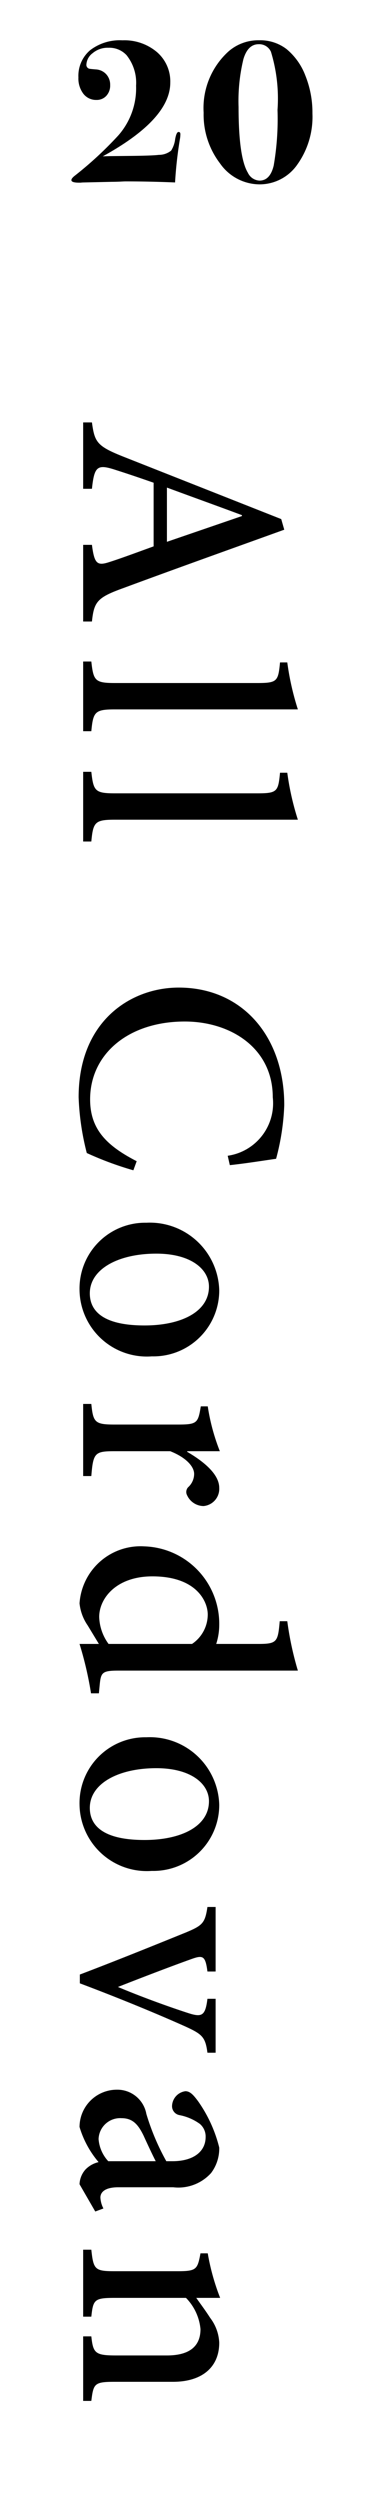 <svg xmlns="http://www.w3.org/2000/svg" width="25" height="165" viewBox="0 0 25 165"><rect width="25" height="165" fill="none"/><path d="M-9.072-3.094a1.518,1.518,0,0,1-.028.266A27.265,27.265,0,0,0-9.422.042q-1.68-.07-3.276-.07-.084,0-.336.014Q-13.37,0-13.594,0l-1.862.042a1.7,1.7,0,0,0-.21.014h-.112q-.5,0-.5-.168,0-.112.21-.28a24.147,24.147,0,0,0,2.891-2.667A4.712,4.712,0,0,0-12-6.342a2.916,2.916,0,0,0-.63-2.016,1.552,1.552,0,0,0-1.2-.49,1.538,1.538,0,0,0-1.043.357,1,1,0,0,0-.413.749.259.259,0,0,0,.2.28q.07.014.406.042a1,1,0,0,1,.7.315,1.02,1.02,0,0,1,.266.721,1,1,0,0,1-.252.707.854.854,0,0,1-.658.273,1.055,1.055,0,0,1-.861-.406,1.661,1.661,0,0,1-.329-1.078,2.22,2.22,0,0,1,.777-1.8,3.224,3.224,0,0,1,2.135-.651,3.325,3.325,0,0,1,2.282.777,2.553,2.553,0,0,1,.882,2.009q0,2.422-4.466,4.872l.462-.014,1.274-.014q1.526-.014,1.974-.07a1.282,1.282,0,0,0,.812-.28,1.822,1.822,0,0,0,.266-.756q.084-.476.224-.476T-9.072-3.094ZM-.336-4.508a5.421,5.421,0,0,1-.994,3.36A3.036,3.036,0,0,1-3.85.168a3.208,3.208,0,0,1-2.6-1.386A5.286,5.286,0,0,1-7.532-4.564,5.037,5.037,0,0,1-5.894-8.6a2.993,2.993,0,0,1,2.03-.742,2.863,2.863,0,0,1,1.806.574A4.2,4.2,0,0,1-.8-7,6.526,6.526,0,0,1-.336-4.508Zm-2.31-.238A10.554,10.554,0,0,0-3.08-8.582a.847.847,0,0,0-.812-.5q-.714,0-1.008.98a11.749,11.749,0,0,0-.322,3.164q0,3.318.616,4.34a.894.894,0,0,0,.77.518q.7,0,.938-.994A18.049,18.049,0,0,0-2.646-4.746Z" transform="translate(21 12)"/><path d="M13.52,0V-.58c-1.3-.14-1.58-.34-2.2-2.06C10.04-6.1,8.7-9.86,7.46-13.3l-.7.2L2.64-2.66C1.94-.9,1.68-.76.38-.58V0H4.76V-.58C3.26-.74,3.12-.94,3.52-2.16c.26-.82.54-1.64.84-2.5h4.2c.42,1.16.8,2.18,1.04,2.94.26.8.1.98-1.14,1.14V0ZM8.26-5.54H4.68c.6-1.62,1.2-3.3,1.82-4.96h.06ZM20.76,0V-.54c-1.28-.12-1.44-.24-1.44-1.56V-14.2a17.906,17.906,0,0,1-3.1.7v.48c1.24.12,1.36.18,1.36,1.5V-2.1c0,1.32-.16,1.42-1.42,1.56V0Zm7.28,0V-.54C26.76-.66,26.6-.78,26.6-2.1V-14.2a17.906,17.906,0,0,1-3.1.7v.48c1.24.12,1.36.18,1.36,1.5V-2.1c0,1.32-.16,1.42-1.42,1.56V0Zm21.1-3.54c-1.02,1.98-2.1,3.08-4.08,3.08-3,0-5.14-2.54-5.14-6.26,0-3.02,1.74-5.82,5-5.82a3.5,3.5,0,0,1,3.86,2.98l.62-.14c-.12-1.1-.26-1.94-.42-3.06a15.592,15.592,0,0,0-3.54-.54c-4.54,0-7.76,2.78-7.76,6.98,0,3.16,2.2,6.62,7.24,6.62A17.07,17.07,0,0,0,48.6-.24a21.731,21.731,0,0,0,1.14-3.08ZM57.66-9A4.589,4.589,0,0,0,53.2-4.18,4.345,4.345,0,0,0,57.64.24a4.451,4.451,0,0,0,4.38-4.78A4.354,4.354,0,0,0,57.66-9Zm-.24.68c1.66,0,2.56,1.84,2.56,4.26,0,2.78-.98,3.62-2.12,3.62-1.6,0-2.62-1.88-2.62-4.4C55.24-7.12,56.26-8.32,57.42-8.32ZM68.28-6.88V-9.04a13.567,13.567,0,0,1-2.96.8v.46c1.1.18,1.2.24,1.2,1.52v4.18c0,1.3-.14,1.42-1.36,1.54V0h4.76V-.54c-1.54-.12-1.64-.24-1.64-1.54V-5.76c.42-1.06,1.02-1.58,1.5-1.58a1.194,1.194,0,0,1,.88.4.462.462,0,0,0,.54.06,1.211,1.211,0,0,0,.7-1.08A1.141,1.141,0,0,0,70.7-9c-.92,0-1.76,1.06-2.38,2.12ZM84.26-1.04l-.62-.06c-.76-.08-.88-.18-.88-1.24V-14.2a21.011,21.011,0,0,1-3.26.7v.5c1.38.12,1.5.18,1.5,1.44V-8.8A4.12,4.12,0,0,0,79.76-9a5.117,5.117,0,0,0-5.2,4.96A4.044,4.044,0,0,0,78.32.24,3.127,3.127,0,0,0,79.78-.3L81-1.04V.24a23.428,23.428,0,0,1,3.26-.76ZM81-1.68a3.184,3.184,0,0,1-1.78.62c-1.22,0-2.68-1.12-2.68-3.52,0-2.92,1.66-3.66,2.52-3.66A2.345,2.345,0,0,1,81-7.2ZM91.62-9a4.589,4.589,0,0,0-4.46,4.82A4.345,4.345,0,0,0,91.6.24a4.451,4.451,0,0,0,4.38-4.78A4.354,4.354,0,0,0,91.62-9Zm-.24.68c1.66,0,2.56,1.84,2.56,4.26,0,2.78-.98,3.62-2.12,3.62-1.6,0-2.62-1.88-2.62-4.4C89.2-7.12,90.22-8.32,91.38-8.32Zm16.6-.44h-3.56v.54c1.12.14,1.24.36.94,1.28-.42,1.3-1.08,3.12-1.72,4.64-.52-1.32-1.32-3.4-1.82-4.8-.3-.82-.26-.98.8-1.12v-.54H98.36v.54c1.06.16,1.22.32,1.68,1.42.94,2.32,1.86,4.6,2.78,7.02h.58c1.12-2.98,2.16-5.44,2.84-6.96.52-1.14.7-1.34,1.74-1.48ZM118.46-.8l-.2-.54a1.758,1.758,0,0,1-.72.2c-.34,0-.68-.28-.68-1.18V-5.96a2.914,2.914,0,0,0-.94-2.5A2.682,2.682,0,0,0,114.24-9a9.1,9.1,0,0,0-3.06,1.4c-.4.3-.66.52-.66.84a1.02,1.02,0,0,0,.94.88.6.6,0,0,0,.64-.5,3.379,3.379,0,0,1,.58-1.34,1.089,1.089,0,0,1,.86-.38c.96,0,1.6.8,1.6,2.2v.4a15.523,15.523,0,0,1-3.12,1.32,1.948,1.948,0,0,0-1.6,1.96A2.469,2.469,0,0,0,112.88.24a6.409,6.409,0,0,0,2.32-1.26,1.768,1.768,0,0,0,.48.86,1.546,1.546,0,0,0,.98.4Zm-3.32-.86a2.423,2.423,0,0,1-1.46.64,1.428,1.428,0,0,1-1.38-1.52c0-.74.42-1.1,1.16-1.46.44-.2,1.26-.58,1.68-.8ZM130.96,0V-.54c-1.14-.14-1.26-.2-1.26-1.54V-5.94c0-1.94-.98-3.06-2.58-3.06a2.907,2.907,0,0,0-1.64.6c-.5.32-.92.64-1.32.92V-9.06a14.914,14.914,0,0,1-2.94.82v.48c1.06.2,1.18.26,1.18,1.52V-2.1c0,1.32-.1,1.42-1.42,1.56V0h4.42V-.54c-1.12-.12-1.24-.2-1.24-1.54V-6.8a3.4,3.4,0,0,1,2.06-.96c1.22,0,1.74.84,1.74,2.22V-2.2c0,1.4-.14,1.54-1.26,1.66V0Z" transform="translate(5.5 27.5) rotate(90)" fill="currentColor"/></svg>
